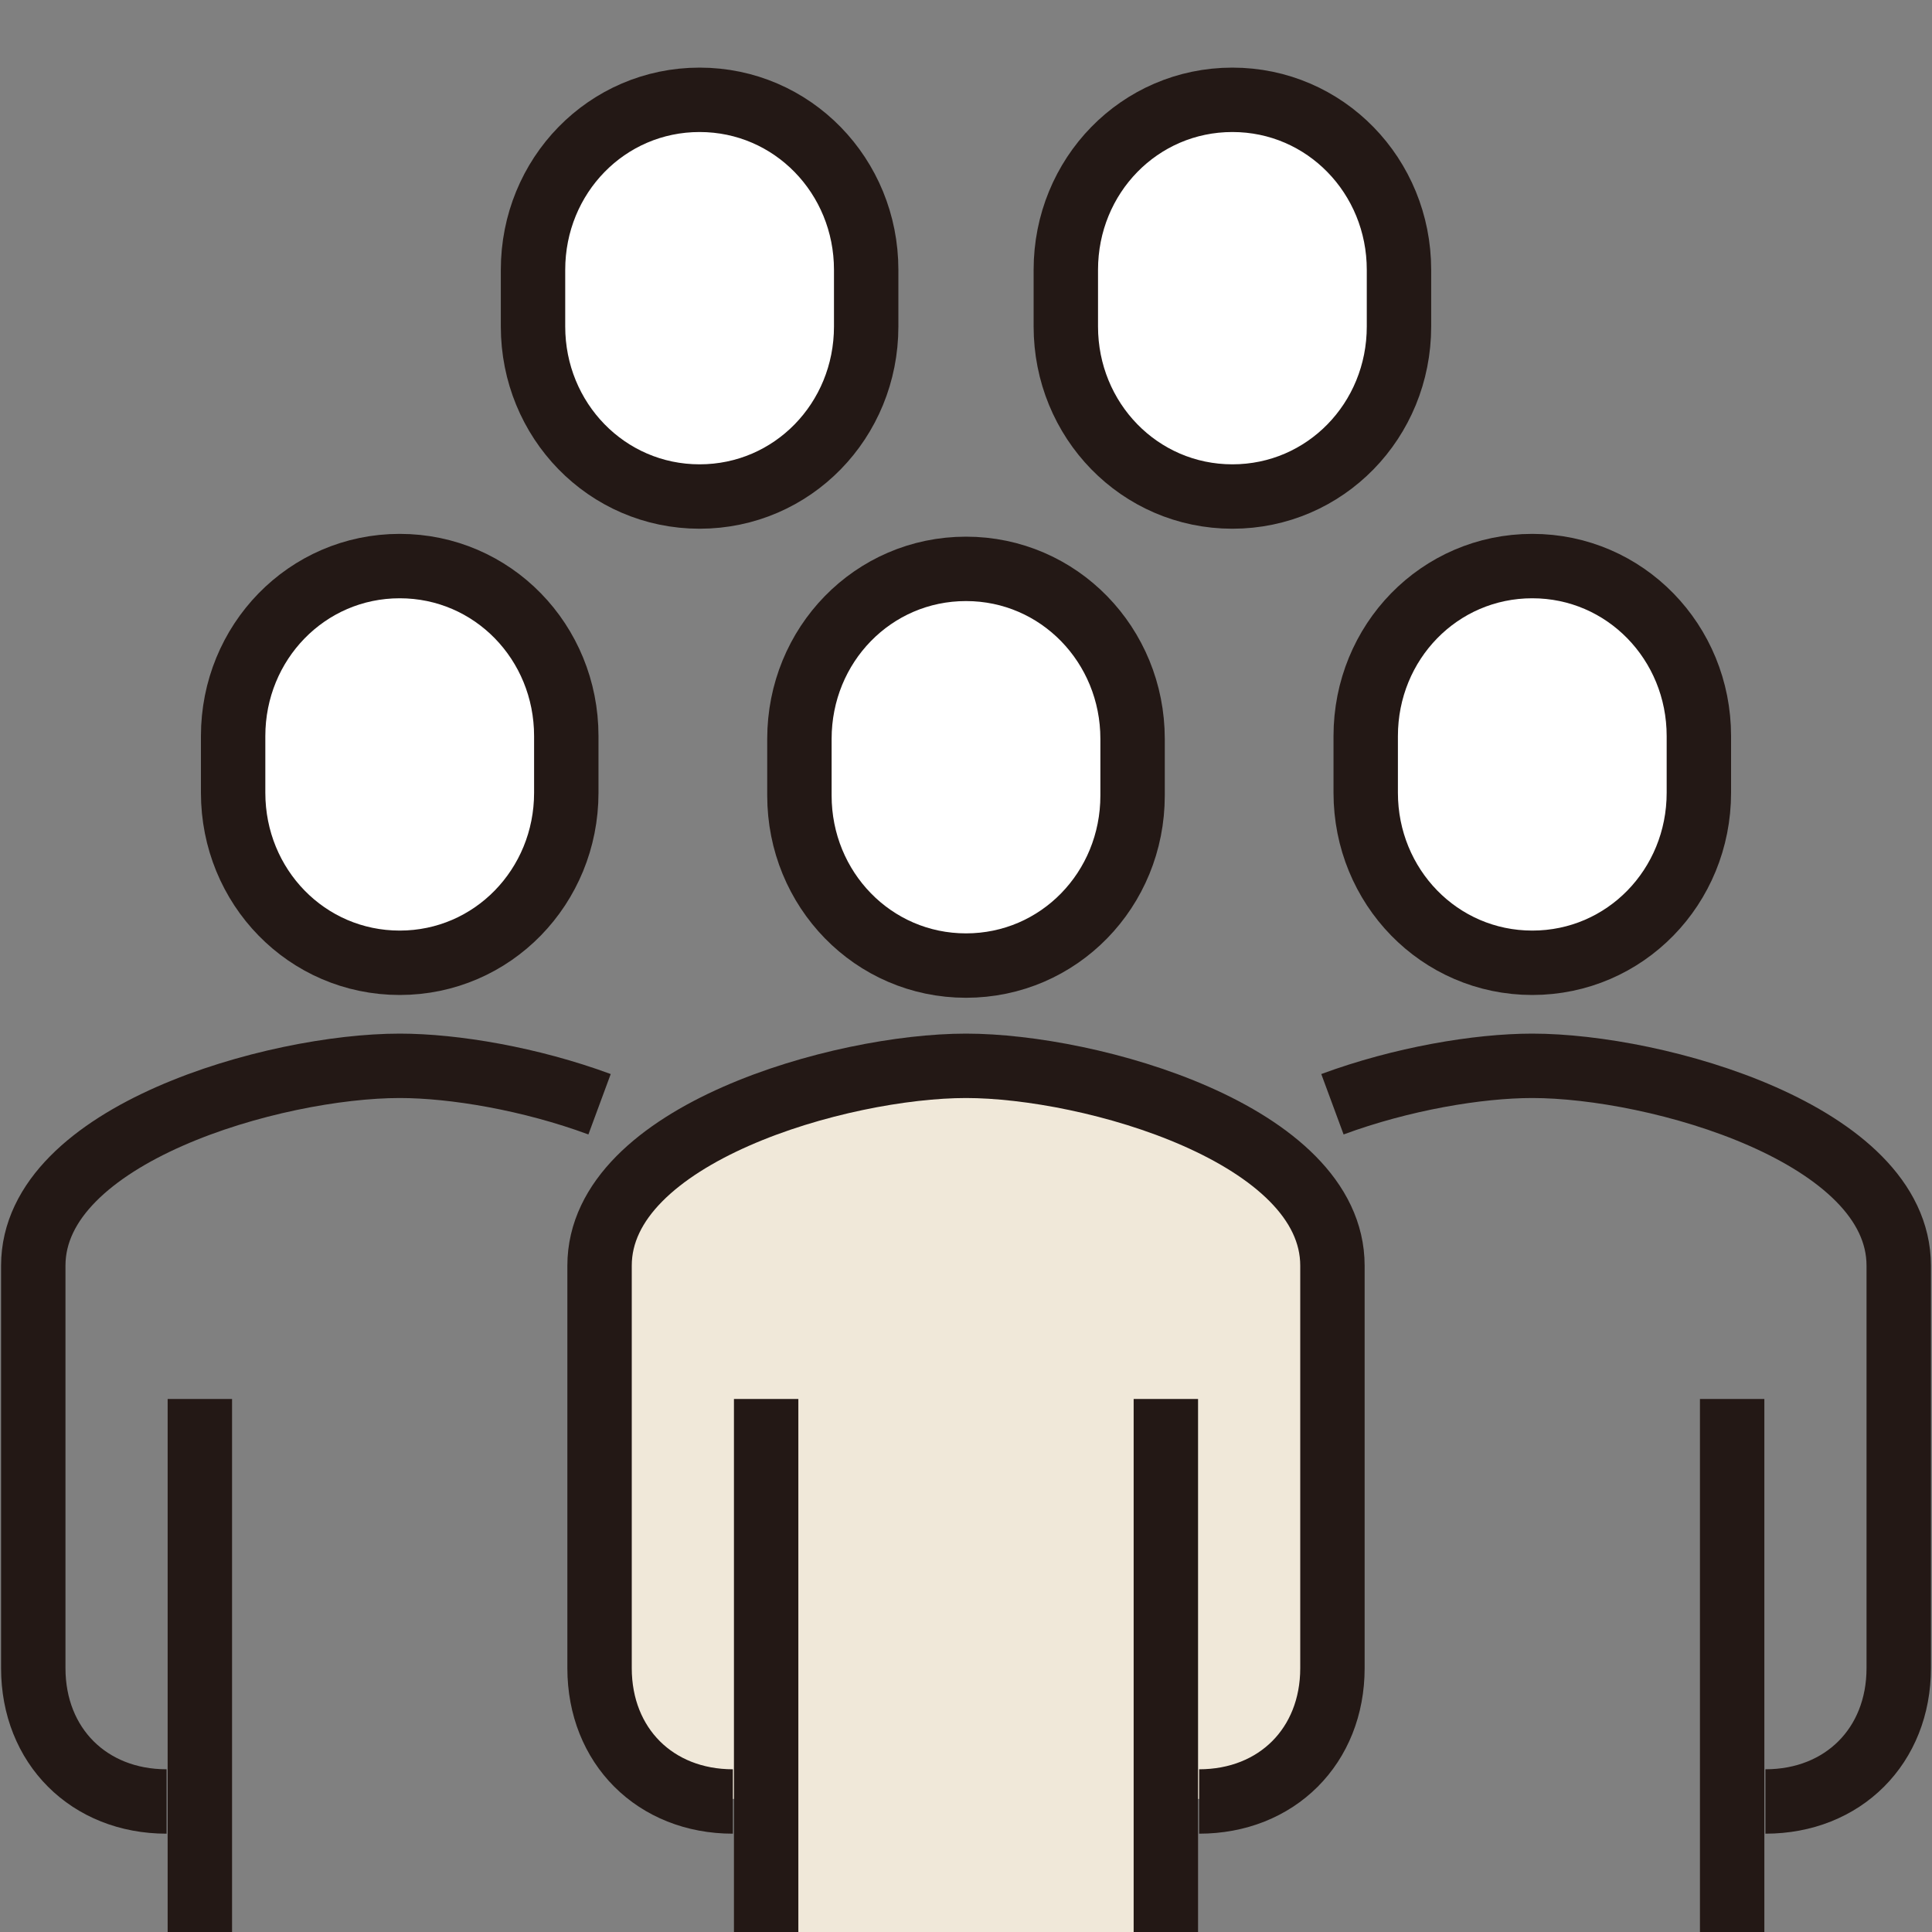 <svg xmlns="http://www.w3.org/2000/svg" id="a" width="31.75mm" height="31.75mm" viewBox="0 0 90 90"><rect x="0" y="0" width="90" height="90" fill="#808080" stroke="none"/><defs><style>.b{fill:#fff;}.b,.c{stroke:#231815;stroke-miterlimit:10;stroke-width:3px;}.d{fill:#f0e8d9;}.c{fill:none;}</style></defs><path class="d" d="M45,49.66c-5.81,0-17.07,3.17-17.07,9.31v18.75c0,3.62,2.59,6.08,6.21,6.08h1.55v6.21h18.62v-6.21h1.55c3.62,0,6.21-2.46,6.21-6.08v-18.75c0-6.14-11.26-9.31-17.07-9.31Z"></path><path class="c" d="M55.86,83.92c3.62,0,6.21-2.59,6.21-6.21v-18.75c0-6.14-11.26-9.31-17.07-9.31s-17.07,3.17-17.07,9.31v18.75c0,3.62,2.59,6.21,6.21,6.21"></path><path class="b" d="M45,44.98c4.33,0,7.76-3.54,7.76-7.92v-2.64c0-4.37-3.43-7.92-7.76-7.92s-7.76,3.54-7.76,7.92v2.64c0,4.37,3.43,7.92,7.76,7.92Z"></path><path class="b" d="M32.59,23.13c4.33,0,7.76-3.54,7.76-7.92v-2.64c0-4.37-3.43-7.92-7.76-7.92s-7.76,3.54-7.76,7.92v2.64c0,4.37,3.43,7.92,7.76,7.92Z"></path><path class="b" d="M57.41,23.13c4.33,0,7.76-3.54,7.76-7.92v-2.64c0-4.37-3.43-7.92-7.76-7.92s-7.76,3.54-7.76,7.92v2.64c0,4.37,3.43,7.92,7.76,7.92Z"></path><line class="c" x1="54.31" y1="90" x2="54.31" y2="65.17"></line><line class="c" x1="35.69" y1="65.17" x2="35.69" y2="90"></line><line class="c" x1="9.31" y1="90" x2="9.31" y2="65.17"></line><path class="b" d="M18.62,44.85c-4.33,0-7.76-3.54-7.76-7.92v-2.64c0-4.37,3.43-7.92,7.76-7.92s7.76,3.54,7.76,7.92v2.64c0,4.37-3.43,7.92-7.76,7.92Z"></path><path class="c" d="M27.93,51.44c-3.22-1.19-6.78-1.79-9.31-1.79-5.81,0-17.07,3.17-17.07,9.31v18.75c0,3.62,2.59,6.21,6.21,6.21"></path><line class="c" x1="80.69" y1="90" x2="80.69" y2="65.17"></line><path class="b" d="M71.38,44.85c4.33,0,7.76-3.54,7.76-7.92v-2.64c0-4.37-3.43-7.92-7.76-7.92s-7.76,3.54-7.76,7.92v2.64c0,4.37,3.43,7.92,7.76,7.92Z"></path><path class="c" d="M62.07,51.44c3.22-1.19,6.78-1.79,9.31-1.79,5.81,0,17.07,3.17,17.07,9.31v18.75c0,3.62-2.59,6.21-6.21,6.21"></path></svg>